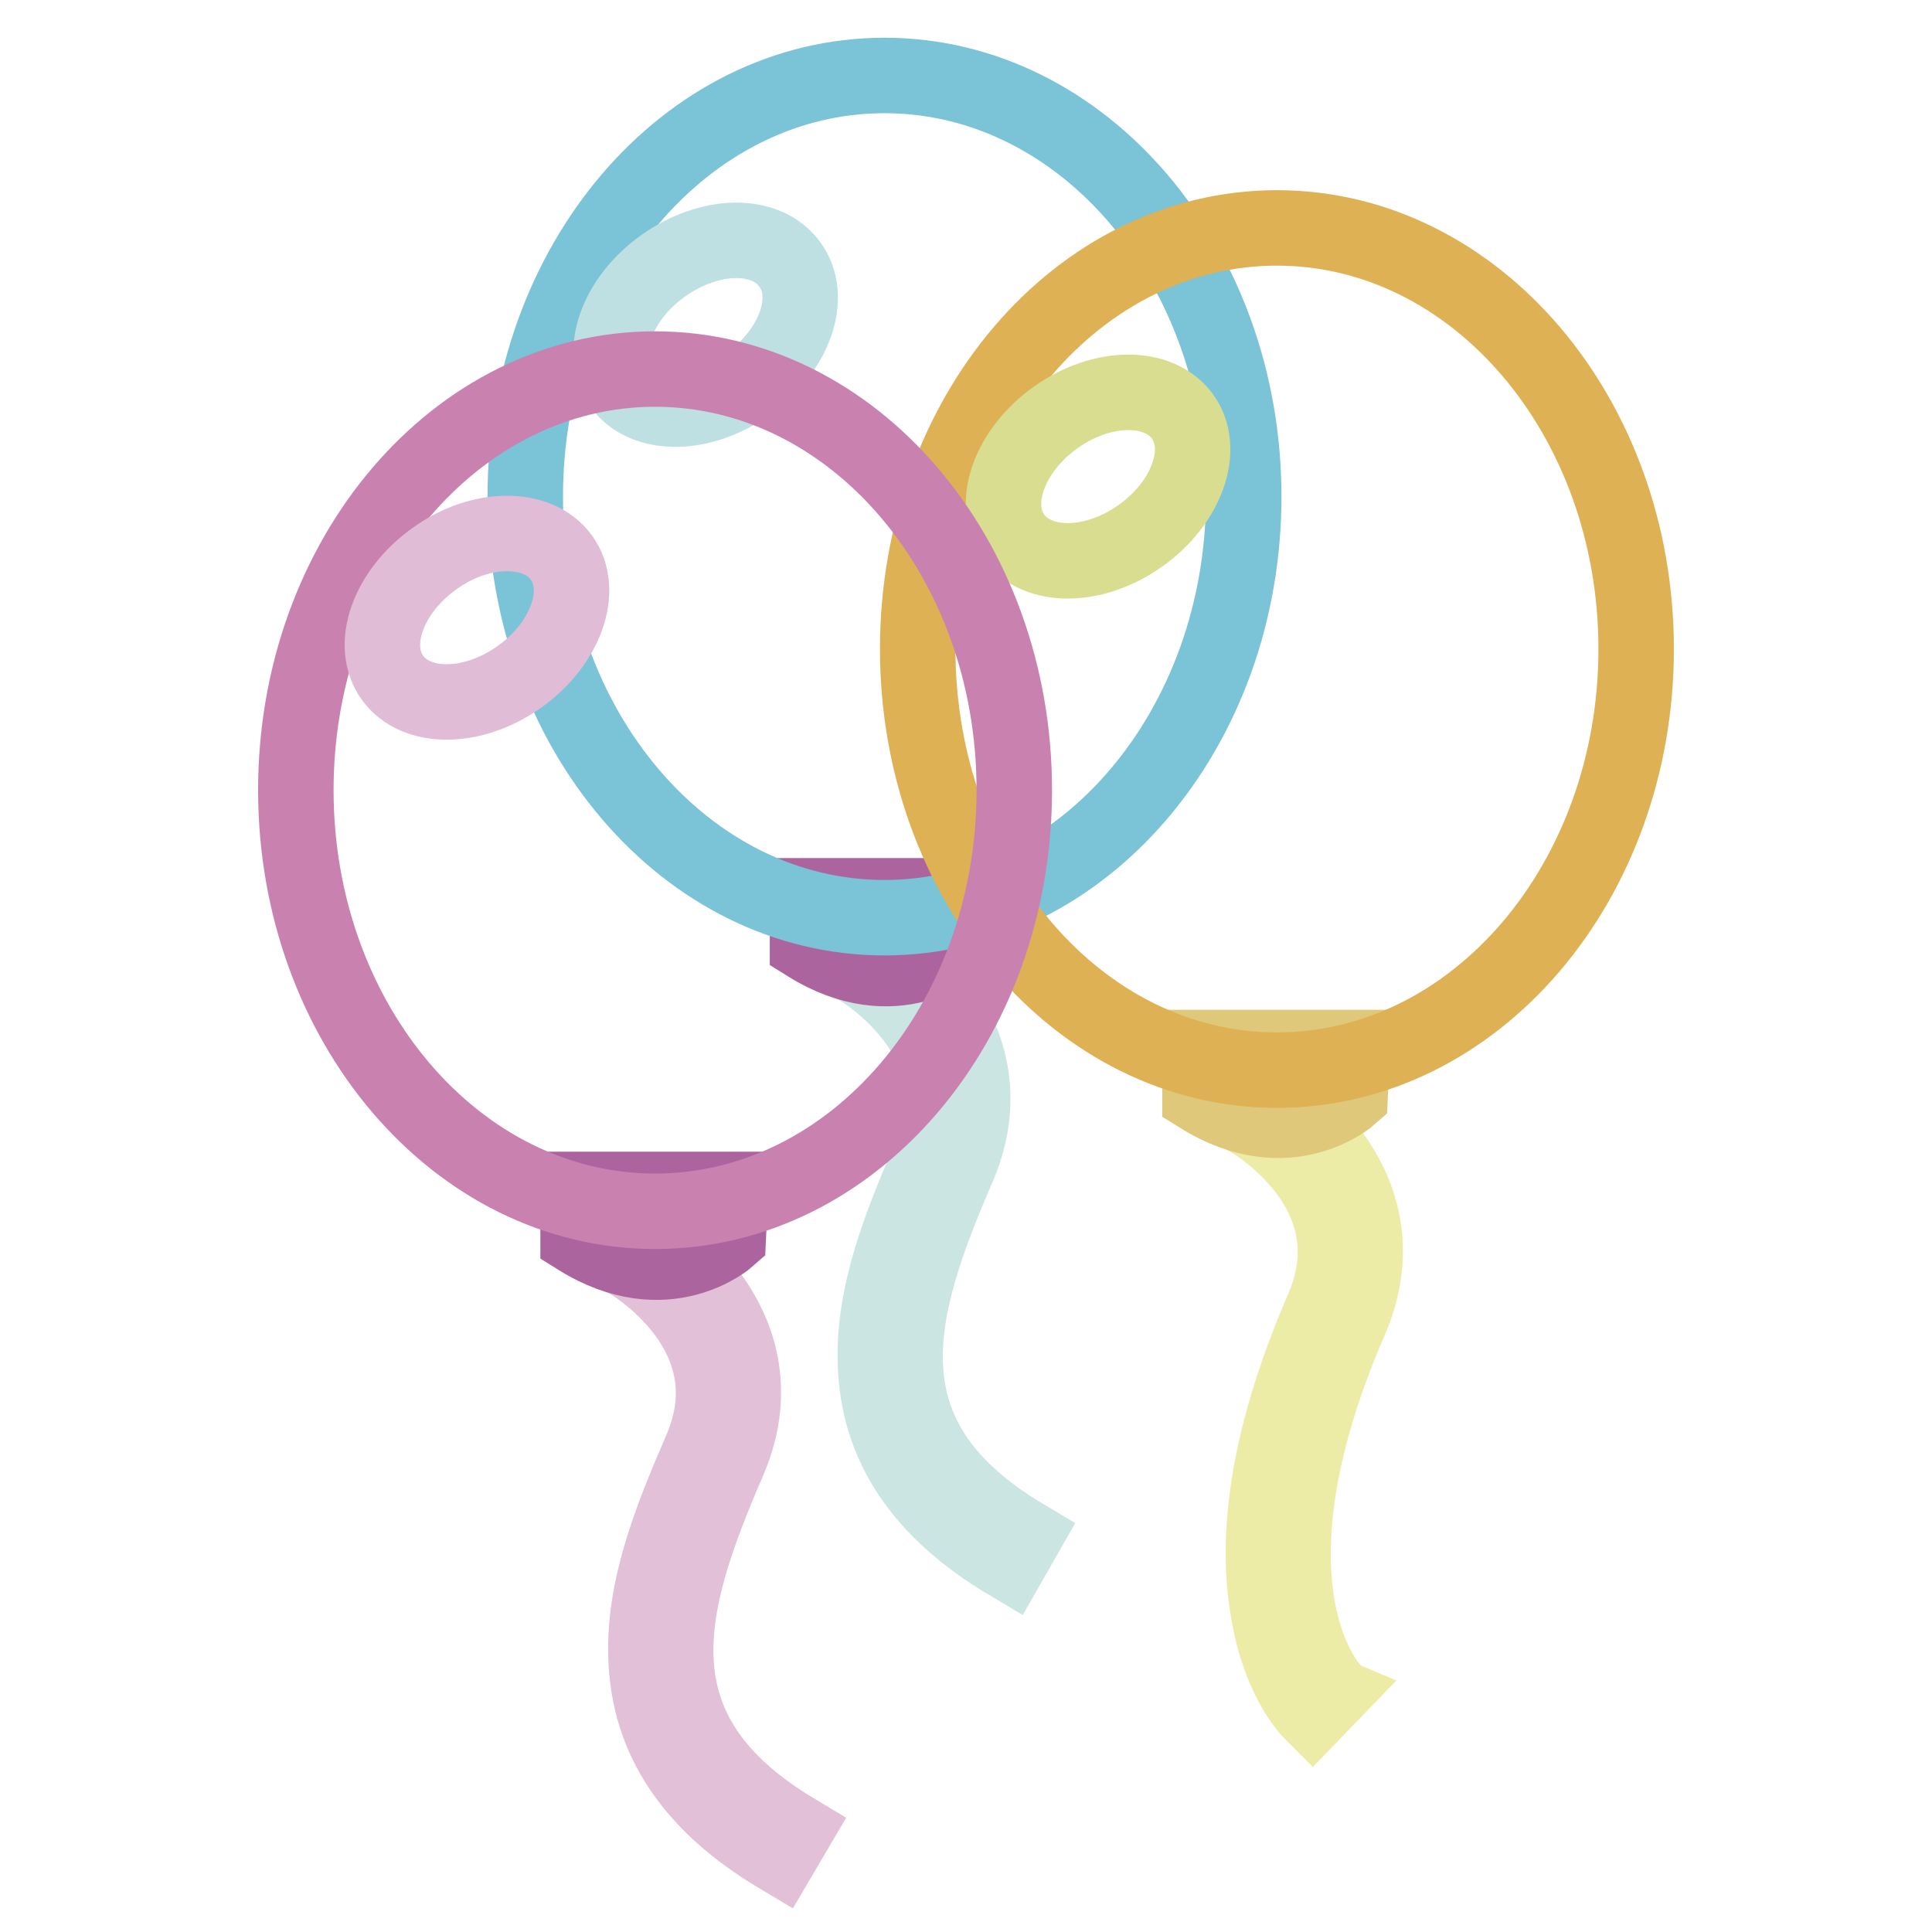 <?xml version="1.0" encoding="utf-8"?>
<!-- Svg Vector Icons : http://www.onlinewebfonts.com/icon -->
<!DOCTYPE svg PUBLIC "-//W3C//DTD SVG 1.1//EN" "http://www.w3.org/Graphics/SVG/1.1/DTD/svg11.dtd">
<svg version="1.1" xmlns="http://www.w3.org/2000/svg" xmlns:xlink="http://www.w3.org/1999/xlink" x="0px" y="0px" viewBox="0 0 256 256" enable-background="new 0 0 256 256" xml:space="preserve">
<g> <path stroke-width="10" fill-opacity="0" stroke="#cbe5e3"  d="M133.7,207.1c-11.6-6.9-17.4-15.6-17.7-26.5c-0.3-9.1,3.3-18.2,7.3-27.4c2.7-6.3,2.1-12.3-1.9-17.9 c-3.1-4.3-7.2-6.8-7.2-6.8l2-3.4c0.2,0.1,4.7,2.8,8.3,7.7c4.9,6.7,5.7,14.3,2.4,21.9c-8.2,19-13.2,35.8,8.8,48.9L133.7,207.1z"/> <path stroke-width="10" fill-opacity="0" stroke="#ac649e"  d="M107,118.7v6.4c11.7,7.3,19.9,0,19.9,0l0.3-6.4H107z"/> <path stroke-width="10" fill-opacity="0" stroke="#7bc3d6"  d="M69.6,65.8c0,30.8,21.3,55.8,47.6,55.8c26.3,0,47.6-25,47.6-55.8l0,0c0-30.8-21.3-55.8-47.6-55.8 C90.9,10,69.6,35,69.6,65.8z"/> <path stroke-width="10" fill-opacity="0" stroke="#bfe0e3"  d="M87.9,35.2c-6.2,4.4-8.7,11.5-5.6,15.8c3.1,4.3,10.6,4.3,16.8-0.1c6.2-4.4,8.7-11.5,5.6-15.8 C101.6,30.7,94.1,30.8,87.9,35.2z"/> <path stroke-width="10" fill-opacity="0" stroke="#ececa6"  d="M173.9,227c-0.2-0.2-4.1-4-5.7-12.7c-2.2-11.2,0.2-25,7.1-40.9c2.7-6.3,2.1-12.3-1.9-17.9 c-3.1-4.3-7.2-6.8-7.2-6.8l2-3.4c0.2,0.1,4.7,2.8,8.3,7.7c4.9,6.7,5.7,14.3,2.4,21.9c-15.5,35.8-2.4,49.1-2.2,49.2L173.9,227z"/> <path stroke-width="10" fill-opacity="0" stroke="#dfc87a"  d="M159,138.8v6.4c11.7,7.3,19.9,0,19.9,0l0.3-6.4H159z"/> <path stroke-width="10" fill-opacity="0" stroke="#dfb155"  d="M121.6,86c0,30.8,21.3,55.8,47.6,55.8c26.3,0,47.6-25,47.6-55.8c0,0,0,0,0,0c0-30.8-21.3-55.8-47.6-55.8 C142.9,30.2,121.6,55.1,121.6,86z"/> <path stroke-width="10" fill-opacity="0" stroke="#d8dd90"  d="M139.9,55.3c-6.2,4.4-8.7,11.5-5.6,15.8c3.1,4.3,10.6,4.3,16.8-0.1c6.2-4.4,8.7-11.5,5.6-15.8 C153.6,50.9,146.1,50.9,139.9,55.3L139.9,55.3z"/> <path stroke-width="10" fill-opacity="0" stroke="#e1c0d8"  d="M103.3,246c-11.6-6.9-17.4-15.6-17.7-26.5c-0.3-9.1,3.3-18.2,7.3-27.4c2.7-6.3,2.1-12.3-1.9-17.9 c-3.1-4.3-7.2-6.8-7.2-6.8l2-3.4c0.2,0.1,4.7,2.8,8.3,7.7c4.9,6.7,5.7,14.3,2.4,21.9c-8.2,19-13.2,35.8,8.8,49L103.3,246z"/> <path stroke-width="10" fill-opacity="0" stroke="#ac649e"  d="M76.6,157.6v6.4c11.7,7.3,19.9,0,19.9,0l0.3-6.4H76.6z"/> <path stroke-width="10" fill-opacity="0" stroke="#c982af"  d="M39.2,104.7c0,30.8,21.3,55.8,47.6,55.8c26.3,0,47.6-25,47.6-55.8l0,0c0-30.8-21.3-55.8-47.6-55.8 C60.5,48.9,39.2,73.9,39.2,104.7z"/> <path stroke-width="10" fill-opacity="0" stroke="#e1bcd6"  d="M57.6,74c-6.2,4.4-8.7,11.5-5.6,15.8c3.1,4.3,10.6,4.3,16.8-0.1c0,0,0,0,0,0c6.2-4.4,8.7-11.5,5.6-15.8 C71.3,69.6,63.7,69.6,57.6,74C57.6,74,57.6,74,57.6,74z"/></g>
</svg>
